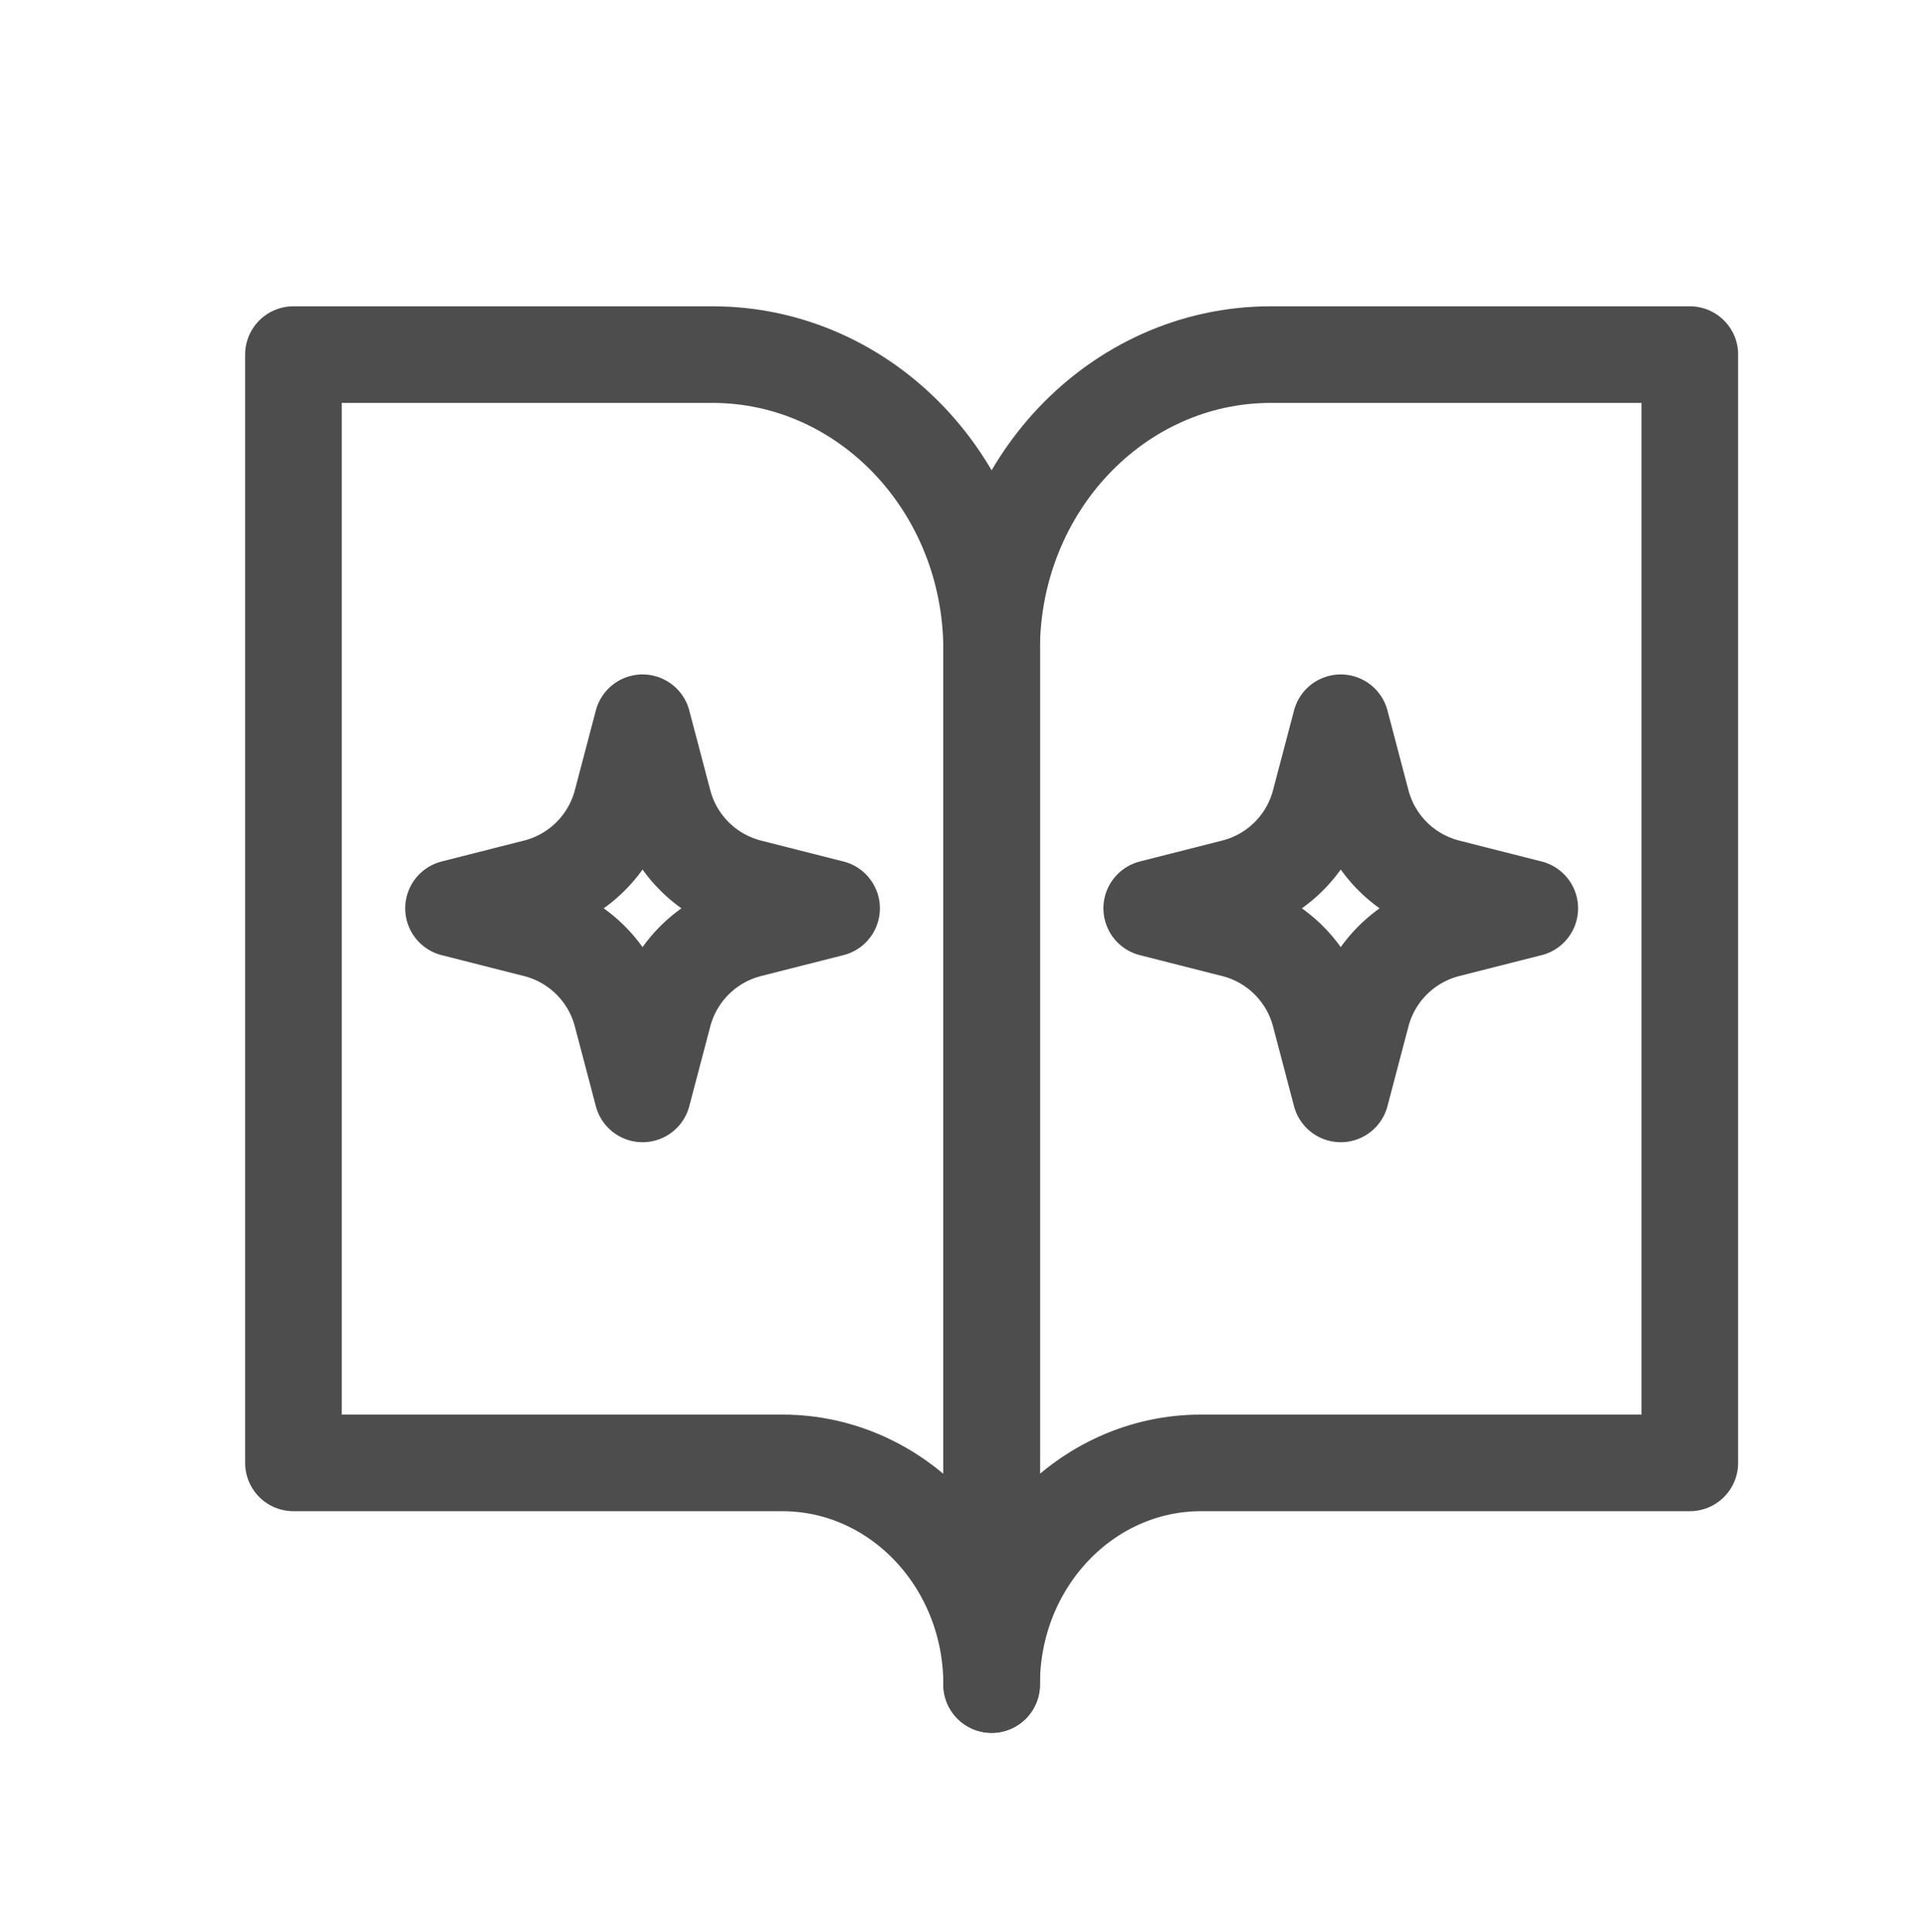 <svg xmlns="http://www.w3.org/2000/svg" id="Layer_2" data-name="Layer 2" viewBox="0 0 79.701 80"><defs><style>.cls-3{fill:none;stroke:#4d4d4d;stroke-linecap:round;stroke-linejoin:round;stroke-width:4px}</style></defs><g id="Layer_1-2" data-name="Layer 1"><path d="M12.149 14.681h17.345c6.386 0 11.563 5.478 11.563 12.236v42.826c0-5.068-3.883-9.177-8.672-9.177H12.149z" class="cls-3"/><path d="M69.964 14.681H52.619c-6.386 0-11.563 5.478-11.563 12.236v42.826c0-5.068 3.883-9.177 8.672-9.177h20.235V14.681Z" class="cls-3"/><path d="m63.337 37.606-3.408.865a4.92 4.92 0 0 0-3.549 3.517l-.869 3.301-.869-3.301a4.92 4.92 0 0 0-3.549-3.517l-3.408-.865 3.408-.865a4.92 4.92 0 0 0 3.549-3.517l.869-3.301.869 3.301a4.92 4.92 0 0 0 3.549 3.517zm-28.907 0-3.408.865a4.92 4.92 0 0 0-3.549 3.517l-.869 3.301-.869-3.301a4.92 4.92 0 0 0-3.549-3.517l-3.408-.865 3.408-.865a4.92 4.92 0 0 0 3.549-3.517l.869-3.301.869 3.301a4.92 4.92 0 0 0 3.549 3.517z" class="cls-3"/></g></svg>